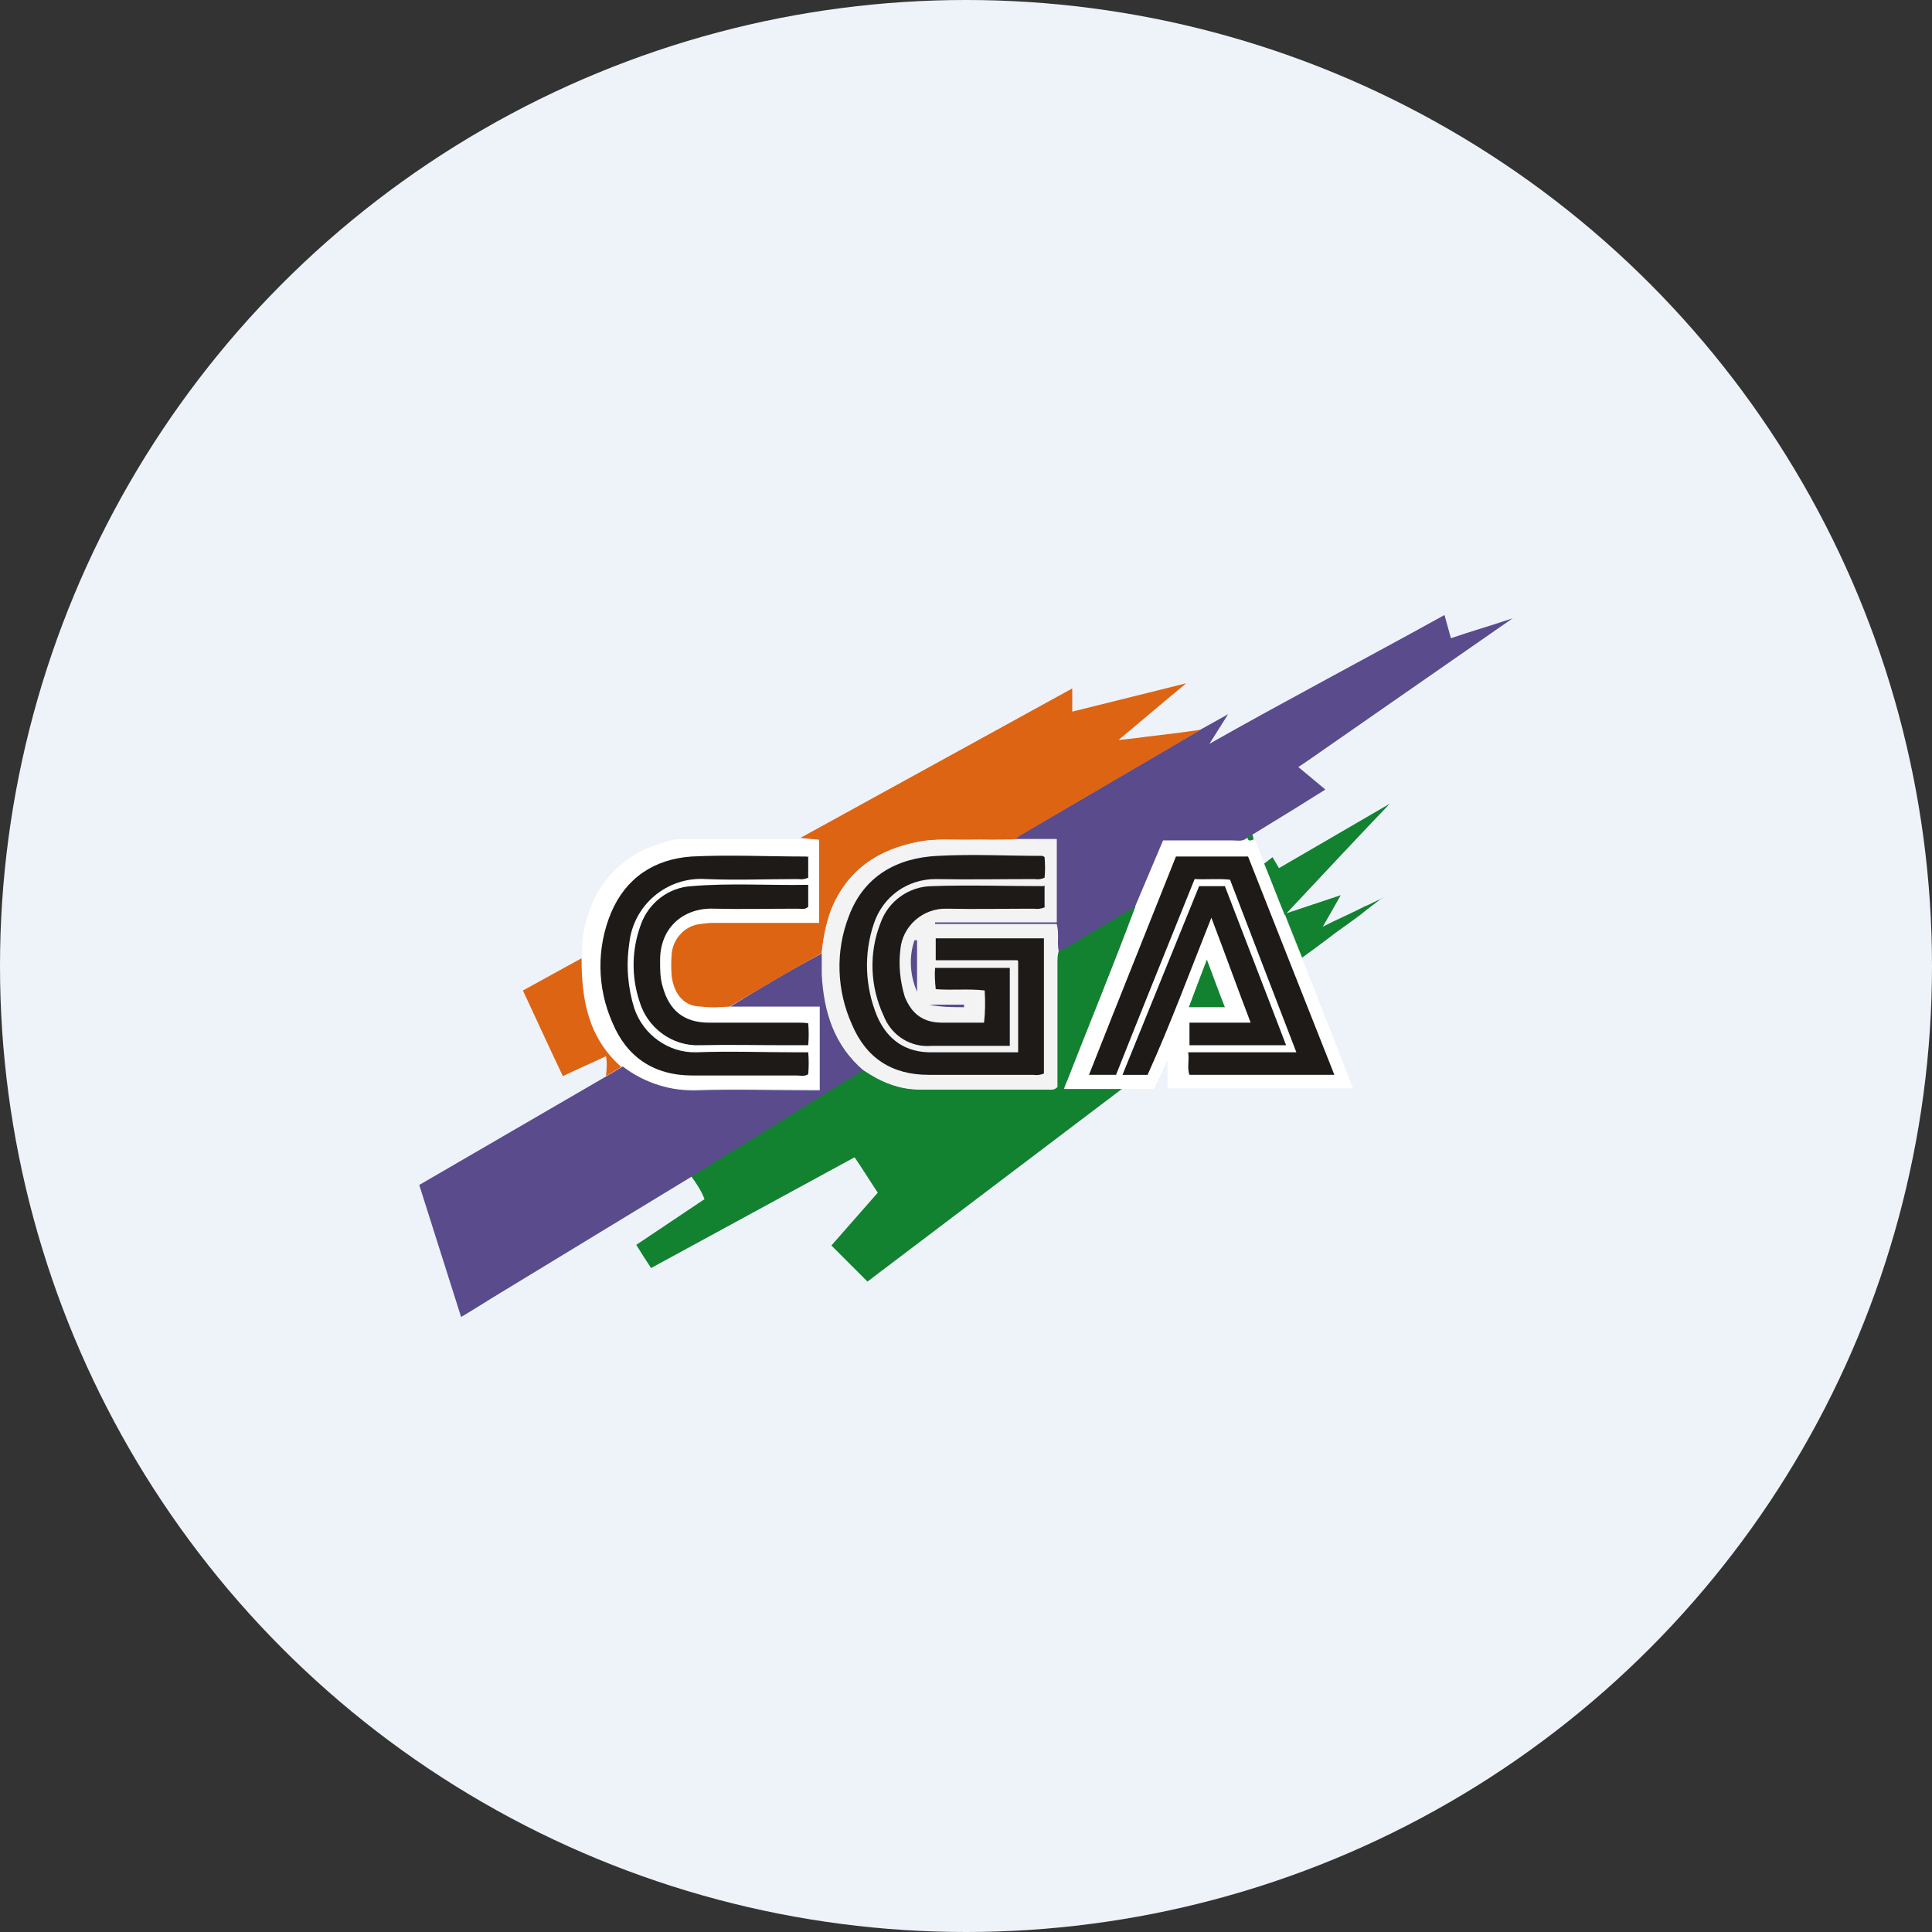 <?xml version='1.0' encoding='utf-8'?>
<svg xmlns="http://www.w3.org/2000/svg" version="1.1" viewBox="0 0 300 300" width="300" height="300">
  <rect x="0" y="0" width="300" height="300" fill="#333333" stroke="none"/>
  <defs>
    <style>
      .cls-1 {
        fill: #fff;
      }

      .cls-2 {
        fill: #f2f3f2;
      }

      .cls-3 {
        fill: #dd6413;
      }

      .cls-4 {
        fill: #594b8c;
      }

      .cls-5 {
        fill: #1d1a18;
      }

      .cls-6 {
        fill: #128230;
      }

      .cls-7 {
        fill: #eef3fa;
      }
    </style>
  <clipPath id="bz_circular_clip"><circle cx="150.0" cy="150.0" r="150.0" /></clipPath></defs>
  
  <g clip-path="url(#bz_circular_clip)"><g>
    <g id="Layer_1">
      <rect class="cls-7" y="0" width="300" height="300" />
      <g>
        <path class="cls-1" d="M202,148.7c-1.1-2.1-2-4.3-2.6-6.7h0c-1-1.2-1.1-2.8-1.8-4.1-.5-1.1-.9-2.3-1.4-3.4,0-.3,0-.5,0-.8-.3-.6-1.3-3.2-1.3-3.2h0c-.3,0-1.1,0-1.4,0h-13.3c-1.1,2.7-2.1,5.3-3.2,8-.4.9-.7,1.9-1,2.8-1.1,3.4-2.6,6.7-3.9,10-2.1,5.4-4.3,10.7-6.4,16-.2.5-.7,1-.3,1.8h13.8l2.1-4.5v4.4h28.8c-2.7-6.9-5.3-13.6-8-20.4Z" />
        <path class="cls-1" d="M125.4,156.3c-5.3,0-10.7,0-16,0-2.2,0-3.8-.9-4.6-3-.4-.8-.6-1.7-.5-2.5,0-.8,0-1.6,0-2.4,0-1.4,1-2.3,1.9-3.3.7-.6,1.5-1.1,2.4-1.6,6.3,0,12.2-.1,18.6-.1v-13.1h-3c-.6,0-1.1,0-1.7,0-5.6,0-11.1,0-16.7,0-.5,0-1.1,0-1.6.2-1.1.3-2.3.7-3.4,1.1-1.6.6-3,1.5-4.3,2.6-2.2,1.8-3.8,4.1-4.8,6.7-.7,1.9-1.2,3.8-1.3,5.8,0,.7,0,1.3,0,2,0,.7,0,1.5,0,2.2.2,2.2-.2,4.6.6,6.7,1,2.9,1.9,5.5,4.3,7.5.2.2.7,0,.7.3.3.3.7.5,1.1.7,2.1,1.8,4.7,2.8,7.4,3,2.8,0,5.6,0,8.4,0,4.8,0,9.5,0,14.3,0v-12.8c-.7,0-1.3,0-1.9,0Z" />
        <path class="cls-6" d="M176.3,140.8s-2.3,6.1-3.5,9.1c-2.3,5.9-4.7,11.8-7,17.7-.2.5-.4.9-.6,1.5h9l-39.5,29.9-5.6-5.6,7.2-8.2c-1.2-1.8-2.3-3.6-3.6-5.5l-31.6,17.2c-.8-1.2-1.5-2.3-2.3-3.6l10.6-7.1c-.5-1.3-1.3-2.5-2.1-3.6,0-.6.6-.8,1-1,8.6-5.2,17.1-10.3,25.7-15.5,2.6,1.8,5.5,3.1,8.8,3,6.6,0,13.3,0,19.9,0,.4,0,.9.1,1.4-.4v-1.6c0-5.8,0-11.7,0-17.5,0-.7,0-1.4.2-2,.4,0,.9-.3,1.2-.5,3.6-2.2,7.2-4.3,10.8-6.4Z" />
        <path class="cls-4" d="M134.1,166.2c-8.6,5.2-18.2,11.3-26.7,16.5h0c-9.9,6-19.7,12-29.6,18-2,1.2-4,2.5-6.2,3.8l-6.5-20.5,29.1-16.9,2.5-1.5c3.4,2.6,7.6,3.9,11.8,3.7,5.7-.2,11.4,0,17.1,0,.5,0,1.7,0,1.7,0,0-4.2,0-8.5,0-13h-13.9c4.7-2.9,9.4-5.7,14.3-8.3,0,1.1,0,2.3,0,3.4.3,5.8,1.9,11,6.5,14.9Z" />
        <path class="cls-4" d="M176.3,140.8c-3.6,2.1-7.2,4.3-10.8,6.4-.4.3-.8.4-1.2.5-.4-1.3,0-2.7-.3-4.2h-18.9v-.3h18.9v-12.9h-6.4c.2-.2.4-.4.6-.5,9.4-5.5,18.8-11,28.2-16.5l4.3-2.4h0l-2.9,4.6h0s.1.2,0,0h0c11.1-6.3,25.3-13.8,36.5-20h0l1,3.6c2.6-.9,7-2.2,9.6-3.1h0c-6.3,4.4-12.7,8.8-19,13.2-4.3,3-8.5,5.9-12.8,8.9-.4.3-1.5,1-1.5,1,1.3,1.1,2.8,2.3,4.2,3.5l-4.8,3-7.5,4.6h0c-.6.5-1.4.3-2.1.3-3.6,0-7.2,0-10.8,0l-4.4,10.4Z" />
        <path class="cls-3" d="M186.5,113.3c-9.4,5.5-18.8,11-28.2,16.5-.2.2-.4.3-.6.5-2.4.2-4.7,0-7.1.1-2.6,0-5.3-.2-7.9.3-6.4,1.2-11.2,4.4-13.7,10.7-.7,2.1-1.2,4.3-1.4,6.6-4.8,2.7-9.6,5.5-14.3,8.3-1.5.1-2.9.2-4.4,0-2.6,0-4.2-1.8-4.6-4.7-.1-1.2-.1-2.4,0-3.5.2-2.3,2-4.3,4.3-4.6.7-.1,1.5-.2,2.2-.2,5.4,0,10.8,0,16.4,0v-12.9l-2.9-.3h0l42.2-23.2v3.6l17.7-4.4h0c-3.4,2.8-6.8,5.7-10.5,8.8,0,0,3-.3,4.3-.5,2.6-.3,5.9-.7,8.5-1.1h0Z" />
        <path class="cls-5" d="M173.2,166.9h-4.1c4.5-11.4,9-22.6,13.5-33.9h11.2c4.4,11.2,8.9,22.5,13.4,33.9h-22.5c-.4-1.1,0-2.2-.2-3.5h16.8c-3.5-9.1-6.9-17.9-10.3-26.8-1.8-.2-3.6,0-5.5-.1-4.1,10.2-8.2,20.3-12.2,30.4Z" />
        <path class="cls-5" d="M125.5,133v3.3c-.5.2-1,.3-1.5.2-4.8,0-9.6.2-14.4,0-6-.4-11.3,4-11.9,10.1-.5,3.4-.2,6.8.8,10,1.4,4.1,5.3,6.9,9.6,6.8,5.2-.2,10.4,0,15.6,0h1.8c.1,1.1.1,2.3,0,3.4-.6.4-1.2.2-1.8.2-5.4,0-10.8,0-16.2,0-6,0-10.2-2.9-12.4-8.2-2.4-5.4-2.5-11.6-.2-17.1,2.3-5.4,6.7-8.3,12.5-8.7,5.8-.3,11.7,0,17.6,0,.2,0,.4,0,.6.1Z" />
        <path class="cls-5" d="M125.5,137.4v3.4c-.5.5-1.1.3-1.6.3-4.3,0-8.7.1-13,0-4.6-.2-8.5,2.8-8.4,8.2,0,1.3,0,2.6.4,3.9,1,3.7,3.3,5.6,7.2,5.6,4.6,0,9.1,0,13.7,0,.6,0,1.2,0,1.7.1.1,1.1.1,2.3,0,3.4h-3.4c-4.5,0-8.9-.1-13.4,0-4.3.2-8.2-2.7-9.4-6.8-1.3-3.9-1.2-8.1.2-11.9,1.2-3.4,4.3-5.8,7.9-6,5.9-.5,11.9-.1,18-.2Z" />
        <path class="cls-5" d="M184.7,162.2v-3.4h9.5c-2.1-5.5-4-10.8-6.1-16.3-3.3,8.3-6.3,16.4-9.9,24.4h-3.9l11.9-29.3h4c3.1,8.1,6.3,16.3,9.5,24.7h-15Z" />
        <path class="cls-3" d="M96.6,165.6l-2.5,1.5c.1-1,.2-2.1,0-3.1-2.3,1.1-4.4,2-6.7,3.1-2.1-4.4-4.1-8.8-6.2-13.3l9.1-5c0,6.6,1.1,12.4,6.2,16.9Z" />
        <path class="cls-6" d="M199.5,142.1h0c-1-2.4-2.2-5.6-3.2-8l1.3-1,1,1.7,17.2-10h0c-4.6,4.8-11.7,12.4-16.2,17.2Z" />
        <path class="cls-6" d="M190.2,156.4c-1.8,0-3.3,0-4.8,0h-.8c.9-2.4,1.8-4.8,2.8-7.4,1,2.6,1.8,4.9,2.8,7.4Z" />
        <path class="cls-6" d="M193.6,130.1l.8-.6c.1.2.3.6.2.9-.3,0-.7.4-.9-.3Z" />
        <polygon class="cls-4" points="235 95.9 235 95.9 235 95.9 235 95.9" />
        <path class="cls-2" d="M127.6,148c.2-2.2.6-4.4,1.4-6.6,2.5-6.2,7.3-9.5,13.7-10.7,2.6-.5,5.3-.2,7.9-.3,2.4,0,4.7.1,7.1-.1h6.4v12.9h-18.9v.3s18.9,0,18.9,0c.4,1.5,0,2.9.3,4.2-.2.6-.2,1.3-.2,2,0,5.8,0,11.7,0,17.5v1.6c-.5.5-.9.4-1.4.4-6.6,0-13.3,0-19.9,0-3.3,0-6.1-1.2-8.8-3-4.6-3.9-6.2-9.1-6.5-14.9,0-1.1,0-2.3,0-3.4ZM158,149.1v14.1c-4.5,0-8.9,0-13.3,0-4.1,0-7-1.9-8.6-5.6-1.9-4.6-2.1-9.7-.5-14.4,1.4-4.1,5.3-6.9,9.6-6.9,5.1.1,10.3,0,15.4,0,.5.1,1.1,0,1.5-.2.1-1.1.1-2.1,0-3.2-.2,0-.3-.2-.4-.2-5.4,0-10.8-.2-16.2,0-6.4.3-11.5,3.2-13.8,9.4-2,5.5-1.8,11.5.5,16.8,2.2,5.1,6.2,7.8,11.9,7.8,5.4,0,10.8,0,16.2,0,.6.1,1.1,0,1.7-.2v-21h-16.8v3.4h12.7ZM162.2,137.5c-5.9,0-11.5-.1-17.2,0-3.7,0-7,2.3-8.1,5.8-1.8,4.6-1.6,9.8.5,14.3,1.2,3.1,4.3,5,7.5,4.7,3.1-.1,6.2,0,9.3,0h2.8v-12.1h-11.6c0,1.1,0,2.2.1,3.3,2.5.2,5,0,7.6.2,0,1.7,0,3.3-.1,5-2.2,0-4.4,0-6.5,0-2.9,0-4.8-1.2-5.8-4-.8-2.3-1.1-4.9-.7-7.3.3-3.7,3.4-6.5,7.2-6.4,4.5.1,9,0,13.5,0,.6.1,1.2,0,1.7-.2v-3.4ZM142.4,146h-.4c-.9,2.6-.7,5.5.4,8v-8ZM149.8,156.4v-.4h-5.5c1.8.5,3.6.3,5.5.4h0Z" />
        <path class="cls-5" d="M158,149.1h-12.7v-3.4h16.8v21c-.5.2-1.1.3-1.7.2-5.4,0-10.8,0-16.2,0-5.7,0-9.7-2.6-11.9-7.8-2.4-5.3-2.6-11.4-.5-16.8,2.3-6.2,7.4-9.1,13.8-9.4,5.4-.3,10.8,0,16.2,0,0,0,.2,0,.4.2.1,1.1.1,2.1,0,3.2-.5.2-1,.3-1.5.2-5.1,0-10.3.1-15.4,0-4.4,0-8.2,2.7-9.6,6.9-1.6,4.7-1.4,9.8.5,14.4,1.6,3.7,4.5,5.7,8.6,5.6,4.4,0,8.8,0,13.3,0v-14.1Z" />
        <path class="cls-5" d="M162.2,137.5v3.4c-.5.2-1.1.3-1.7.2-4.5,0-9,.1-13.5,0-3.7-.1-6.9,2.7-7.2,6.4-.3,2.5,0,5,.7,7.3,1.1,2.7,2.9,4,5.8,4,2.1,0,4.3,0,6.5,0,.2-1.7.2-3.3.1-5-2.5-.3-5,0-7.6-.2-.1-1.1-.2-2.2-.1-3.3h11.6v12.1h-2.8c-3.1,0-6.2,0-9.3,0-3.3.3-6.3-1.6-7.5-4.7-2.1-4.5-2.3-9.7-.5-14.3,1.2-3.5,4.5-5.8,8.1-5.8,5.7-.2,11.4,0,17.2,0Z" />
        <path class="cls-4" d="M142.4,146v8c-1.1-2.5-1.3-5.4-.4-8h.4Z" />
        <path class="cls-4" d="M149.8,156.4c-1.8,0-3.7,0-5.5-.4h5.4v.4Z" />
        <path class="cls-6" d="M214.6,139.5l-1.3.6h0s-.8.4-.8.4l-.5.2h0c-2.1,1.1-4.5,2.1-6.6,3.2.9-1.6,1.8-3.1,2.8-4.9l-8.7,2.9c0,.1,2.7,6.8,2.7,6.8,1.5-1.1,2.9-2.1,4.2-3.1,1.9-1.5,4-2.8,5.9-4.4h0s0,0,0,0l2.5-1.9Z" />
        <polygon class="cls-1" points="202.1 148.9 196.1 133.7 194.9 130.9 193.9 130.9 196.6 138.4 202.1 151 202.1 148.9" />
      </g>
    </g>
  </g>
</g></svg>